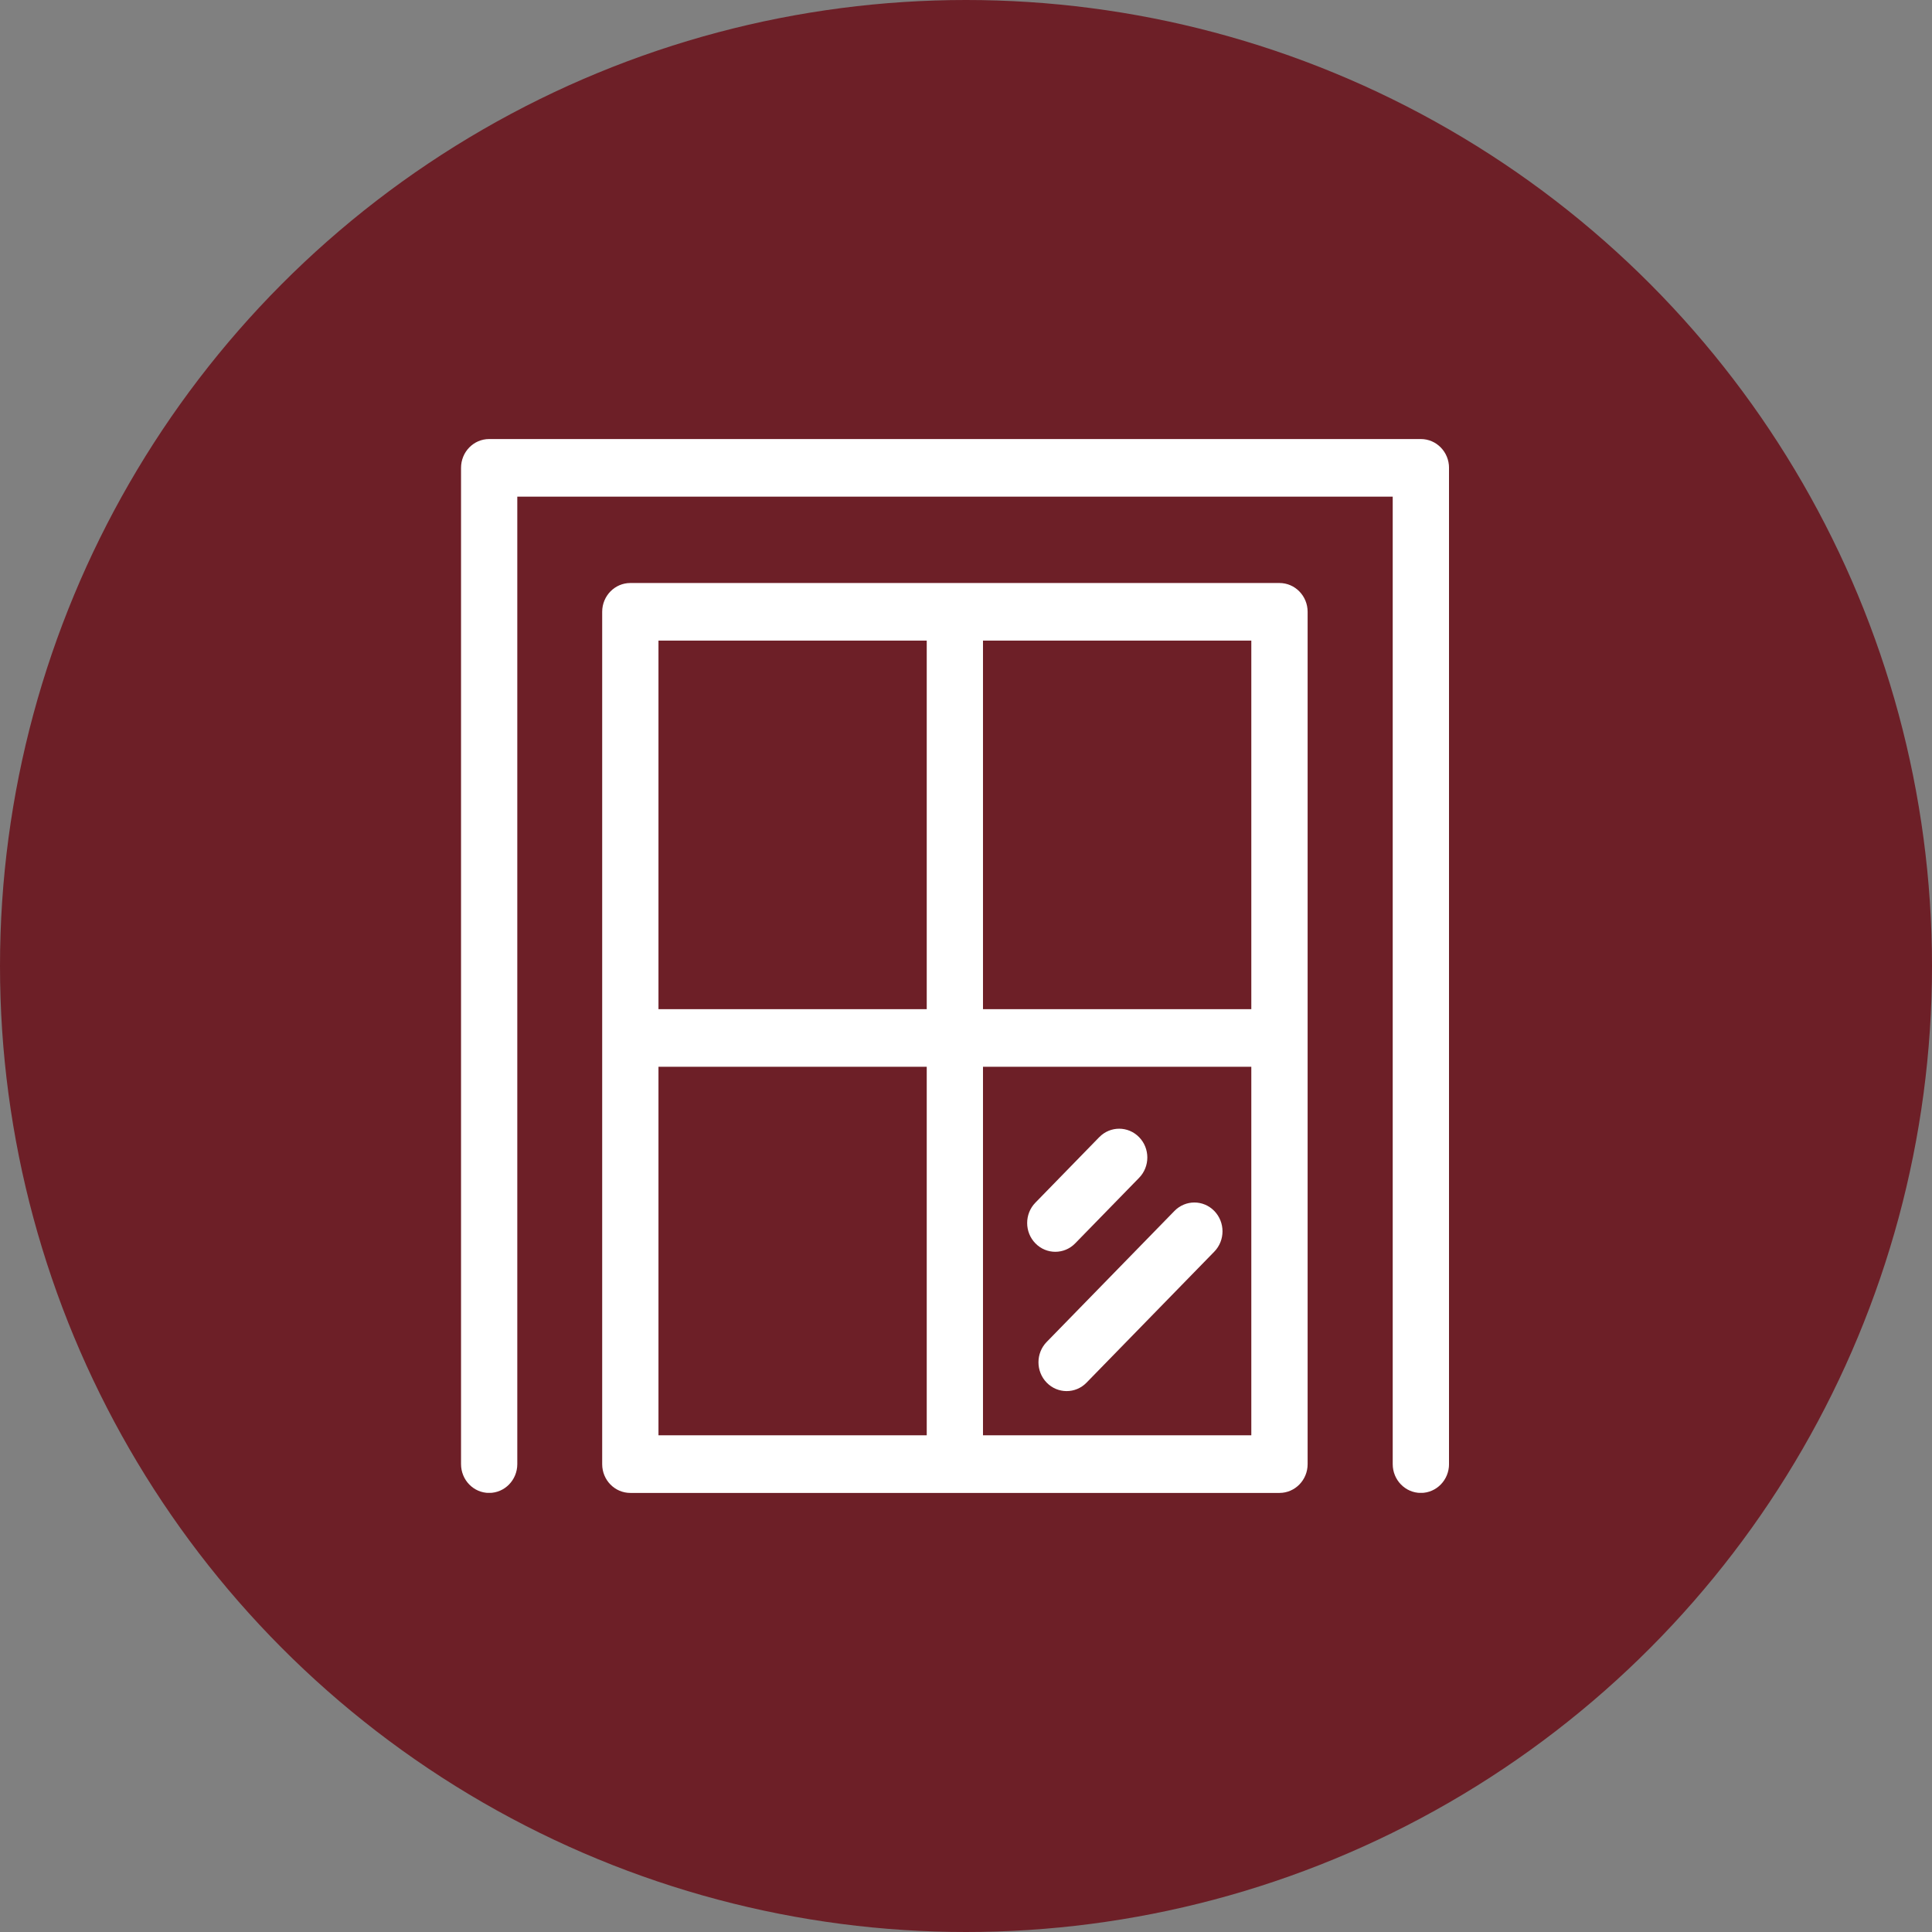 <svg width="68" height="68" viewBox="0 0 68 68" fill="none" xmlns="http://www.w3.org/2000/svg">
<rect x="0" y="0" width="68" height="68" fill="#808080" stroke="none"/>
<circle cx="34" cy="34" r="34" fill="#6D1F27"/>
<g clip-path="url(#clip0_1117_1431)">
<path d="M45.033 20.52H22.186C21.639 20.52 21.195 20.974 21.195 21.533V36.534V51.534C21.195 52.094 21.639 52.546 22.186 52.546H45.033C45.58 52.546 46.024 52.092 46.024 51.534V36.534V21.533C46.024 20.974 45.58 20.52 45.033 20.52ZM44.042 35.52H34.598V22.547H44.042V35.52ZM32.618 35.52H23.176V22.547H32.618V35.52ZM23.176 37.546H32.618V50.518H23.176V37.546ZM34.598 37.546H44.042V50.518H34.598V37.546Z" fill="white"/>
<path d="M37.844 43.761L40.092 41.456C40.479 41.061 40.479 40.418 40.091 40.023C39.704 39.628 39.078 39.628 38.69 40.024L36.442 42.33C36.056 42.725 36.056 43.368 36.444 43.763C36.637 43.96 36.889 44.059 37.143 44.059C37.397 44.059 37.651 43.96 37.844 43.761Z" fill="white"/>
<path d="M41.336 42.622L36.84 47.232C36.454 47.627 36.454 48.27 36.842 48.666C37.035 48.863 37.288 48.962 37.542 48.962C37.796 48.962 38.05 48.863 38.243 48.664L42.739 44.054C43.125 43.658 43.125 43.017 42.737 42.62C42.351 42.225 41.724 42.225 41.336 42.622Z" fill="white"/>
<path d="M50.008 15.453H17.216C16.669 15.453 16.227 15.907 16.227 16.467V51.532C16.227 52.092 16.669 52.546 17.216 52.546C17.763 52.546 18.207 52.092 18.207 51.532V17.481H49.019V51.532C49.019 52.092 49.463 52.546 50.01 52.546C50.557 52.546 51.001 52.092 51.001 51.532V16.467C51.001 15.907 50.557 15.453 50.01 15.453L50.008 15.453Z" fill="white"/>
</g>
<defs>
<clipPath id="clip0_1117_1431">
<rect width="34.773" height="37.091" fill="white" transform="translate(16.227 15.453)"/>
</clipPath>
</defs>
</svg>
